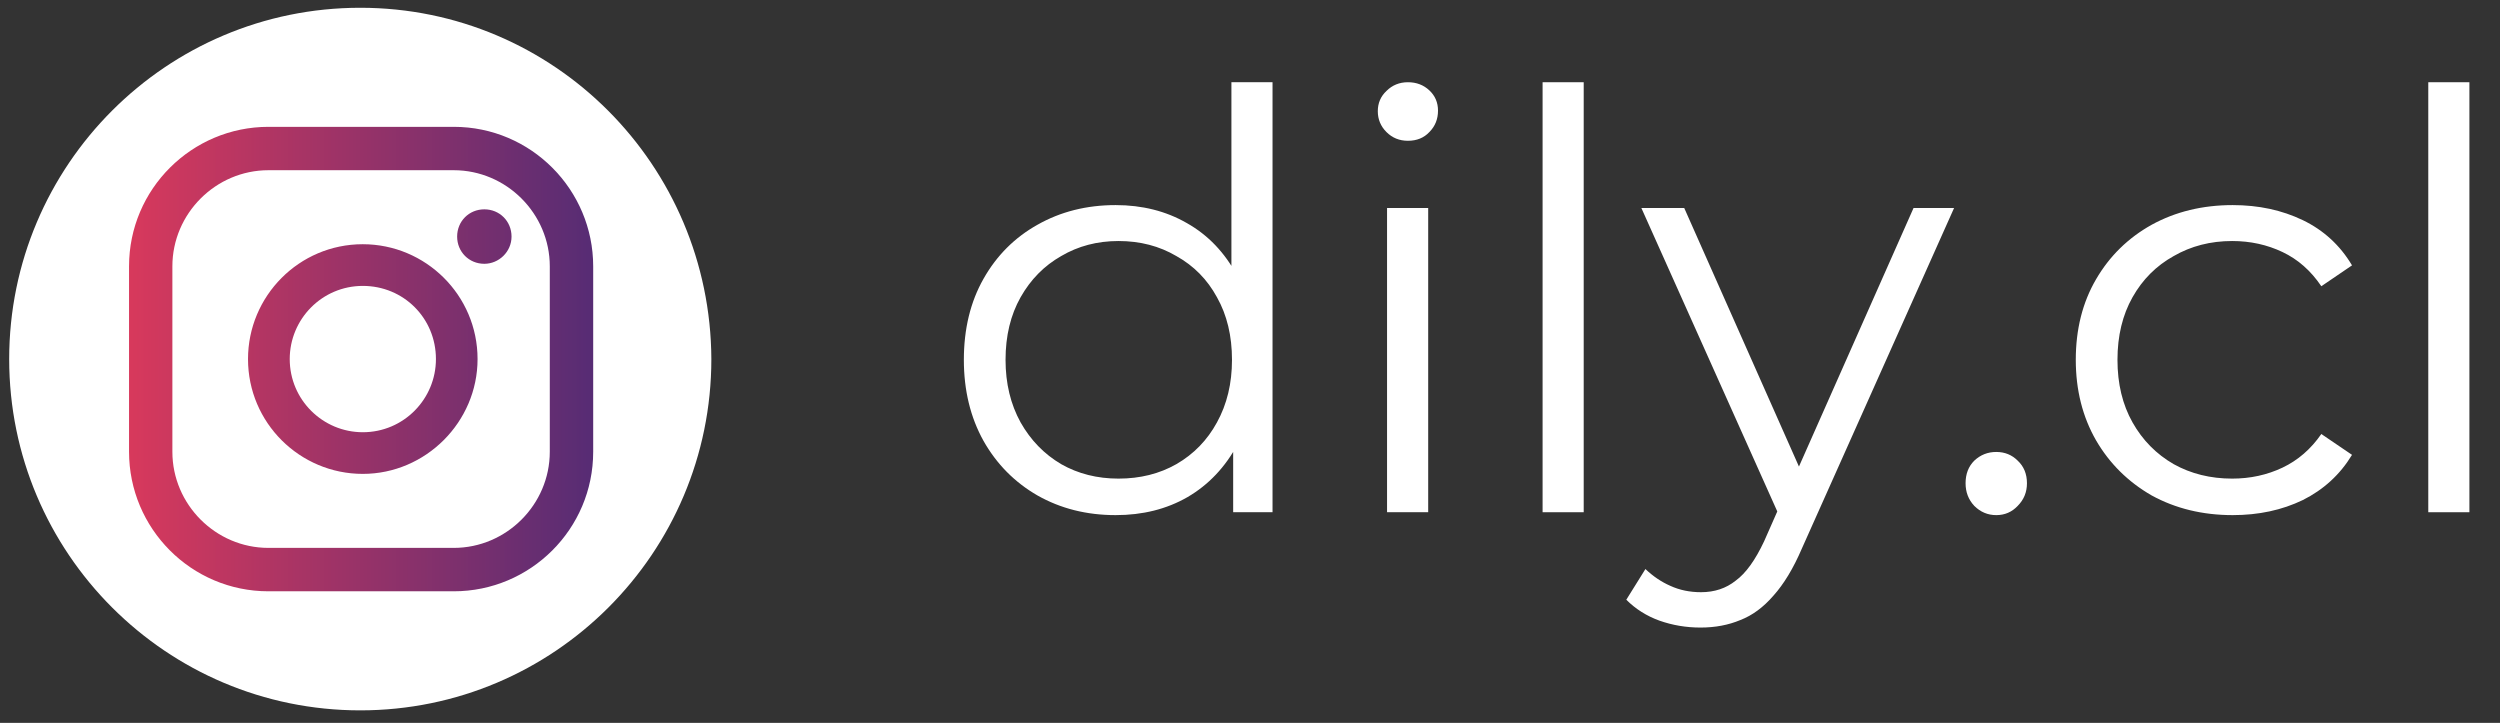 <svg width="83" height="24" viewBox="0 0 83 24" fill="none" xmlns="http://www.w3.org/2000/svg">
<rect x="0" y="0" width="83" height="24" fill="#333333" stroke="none"/>
<path d="M11.961 22.144C17.603 22.144 22.177 17.567 22.177 11.921C22.177 6.275 17.603 1.698 11.961 1.698C6.318 1.698 1.744 6.275 1.744 11.921C1.744 17.567 6.318 22.144 11.961 22.144Z" fill="url(#paint0_linear_0_3)"/>
<path d="M11.961 0.258C5.526 0.258 0.305 5.482 0.305 11.921C0.305 18.36 5.526 23.584 11.961 23.584C18.395 23.584 23.617 18.36 23.617 11.921C23.588 5.482 18.395 0.258 11.961 0.258ZM19.694 14.999C19.694 17.569 17.605 19.631 15.065 19.631H8.913C6.344 19.631 4.284 17.541 4.284 14.999V8.843C4.284 6.273 6.373 4.211 8.913 4.211H15.065C17.633 4.211 19.694 6.301 19.694 8.843V14.999Z" fill="white"/>
<path d="M37.038 17.102C36.076 17.102 35.211 16.884 34.442 16.448C33.686 16.012 33.09 15.409 32.654 14.64C32.218 13.857 32 12.96 32 11.946C32 10.92 32.218 10.022 32.654 9.253C33.09 8.483 33.686 7.887 34.442 7.463C35.211 7.027 36.076 6.809 37.038 6.809C37.922 6.809 38.711 7.008 39.403 7.406C40.108 7.803 40.665 8.387 41.075 9.156C41.498 9.913 41.71 10.843 41.71 11.946C41.71 13.036 41.505 13.966 41.095 14.736C40.684 15.505 40.127 16.096 39.422 16.506C38.73 16.904 37.935 17.102 37.038 17.102ZM37.134 15.89C37.852 15.89 38.493 15.73 39.057 15.409C39.633 15.076 40.082 14.614 40.403 14.024C40.736 13.421 40.902 12.729 40.902 11.946C40.902 11.151 40.736 10.458 40.403 9.868C40.082 9.278 39.633 8.823 39.057 8.502C38.493 8.169 37.852 8.002 37.134 8.002C36.429 8.002 35.794 8.169 35.23 8.502C34.666 8.823 34.218 9.278 33.884 9.868C33.551 10.458 33.384 11.151 33.384 11.946C33.384 12.729 33.551 13.421 33.884 14.024C34.218 14.614 34.666 15.076 35.23 15.409C35.794 15.73 36.429 15.89 37.134 15.89ZM40.941 17.006V13.966L41.075 11.927L40.883 9.888V2.73H42.248V17.006H40.941Z" fill="white"/>
<path d="M46.05 17.006V6.905H47.416V17.006H46.05ZM46.742 4.674C46.461 4.674 46.223 4.577 46.031 4.385C45.839 4.193 45.743 3.962 45.743 3.692C45.743 3.423 45.839 3.199 46.031 3.019C46.223 2.827 46.461 2.73 46.742 2.73C47.025 2.73 47.262 2.82 47.454 3C47.646 3.179 47.742 3.404 47.742 3.673C47.742 3.955 47.646 4.193 47.454 4.385C47.275 4.577 47.037 4.674 46.742 4.674Z" fill="white"/>
<path d="M51.214 17.006V2.73H52.579V17.006H51.214Z" fill="white"/>
<path d="M56.455 20.835C55.98 20.835 55.525 20.758 55.09 20.604C54.666 20.45 54.301 20.219 53.993 19.911L54.628 18.892C54.884 19.135 55.16 19.321 55.455 19.45C55.762 19.591 56.102 19.661 56.474 19.661C56.922 19.661 57.307 19.533 57.627 19.276C57.961 19.033 58.275 18.597 58.57 17.968L59.223 16.487L59.377 16.275L63.53 6.905H64.876L59.819 18.218C59.538 18.872 59.223 19.392 58.877 19.777C58.544 20.162 58.179 20.431 57.781 20.585C57.384 20.752 56.942 20.835 56.455 20.835ZM59.147 17.295L54.493 6.905H55.916L60.031 16.179L59.147 17.295Z" fill="white"/>
<path d="M66.276 17.102C65.994 17.102 65.751 17 65.546 16.795C65.353 16.589 65.257 16.339 65.257 16.044C65.257 15.736 65.353 15.486 65.546 15.294C65.751 15.101 65.994 15.005 66.276 15.005C66.558 15.005 66.796 15.101 66.988 15.294C67.193 15.486 67.295 15.736 67.295 16.044C67.295 16.339 67.193 16.589 66.988 16.795C66.796 17 66.558 17.102 66.276 17.102Z" fill="white"/>
<path d="M74.126 17.102C73.126 17.102 72.229 16.884 71.434 16.448C70.653 15.999 70.037 15.39 69.589 14.62C69.14 13.838 68.916 12.947 68.916 11.946C68.916 10.933 69.14 10.041 69.589 9.272C70.037 8.502 70.653 7.899 71.434 7.463C72.229 7.027 73.126 6.809 74.126 6.809C74.985 6.809 75.761 6.976 76.453 7.309C77.145 7.643 77.69 8.143 78.087 8.81L77.068 9.503C76.722 8.99 76.293 8.611 75.78 8.368C75.267 8.124 74.71 8.002 74.107 8.002C73.389 8.002 72.742 8.169 72.165 8.502C71.588 8.823 71.133 9.278 70.8 9.868C70.467 10.458 70.3 11.151 70.3 11.946C70.3 12.741 70.467 13.434 70.8 14.024C71.133 14.614 71.588 15.076 72.165 15.409C72.742 15.73 73.389 15.89 74.107 15.89C74.71 15.89 75.267 15.768 75.78 15.525C76.293 15.281 76.722 14.909 77.068 14.409L78.087 15.101C77.69 15.756 77.145 16.256 76.453 16.602C75.761 16.936 74.985 17.102 74.126 17.102Z" fill="white"/>
<path d="M80.619 17.006V2.73H81.984V17.006H80.619Z" fill="white"/>
<path d="M12.046 9.492C10.692 9.492 9.619 10.594 9.619 11.921C9.619 13.276 10.72 14.35 12.046 14.35C13.401 14.35 14.473 13.248 14.473 11.921C14.473 10.565 13.401 9.492 12.046 9.492Z" fill="white"/>
<path d="M15.064 5.651H8.912C7.162 5.651 5.723 7.092 5.723 8.842V14.999C5.723 16.75 7.162 18.19 8.912 18.19H15.064C16.814 18.19 18.253 16.75 18.253 14.999V8.842C18.253 7.092 16.814 5.651 15.064 5.651ZM12.044 15.733C9.956 15.733 8.234 14.039 8.234 11.921C8.234 9.831 9.928 8.108 12.044 8.108C14.133 8.108 15.855 9.803 15.855 11.921C15.855 14.01 14.133 15.733 12.044 15.733ZM16.08 8.758C15.572 8.758 15.177 8.362 15.177 7.854C15.177 7.346 15.572 6.95 16.08 6.95C16.588 6.95 16.983 7.346 16.983 7.854C16.983 8.362 16.56 8.758 16.08 8.758Z" fill="white"/>
<defs>
<linearGradient id="paint0_linear_0_3" x1="1.745" y1="11.923" x2="22.152" y2="11.923" gradientUnits="userSpaceOnUse">
<stop stop-color="#ED3B58"/>
<stop offset="1" stop-color="#422A78"/>
</linearGradient>
</defs>
</svg>
